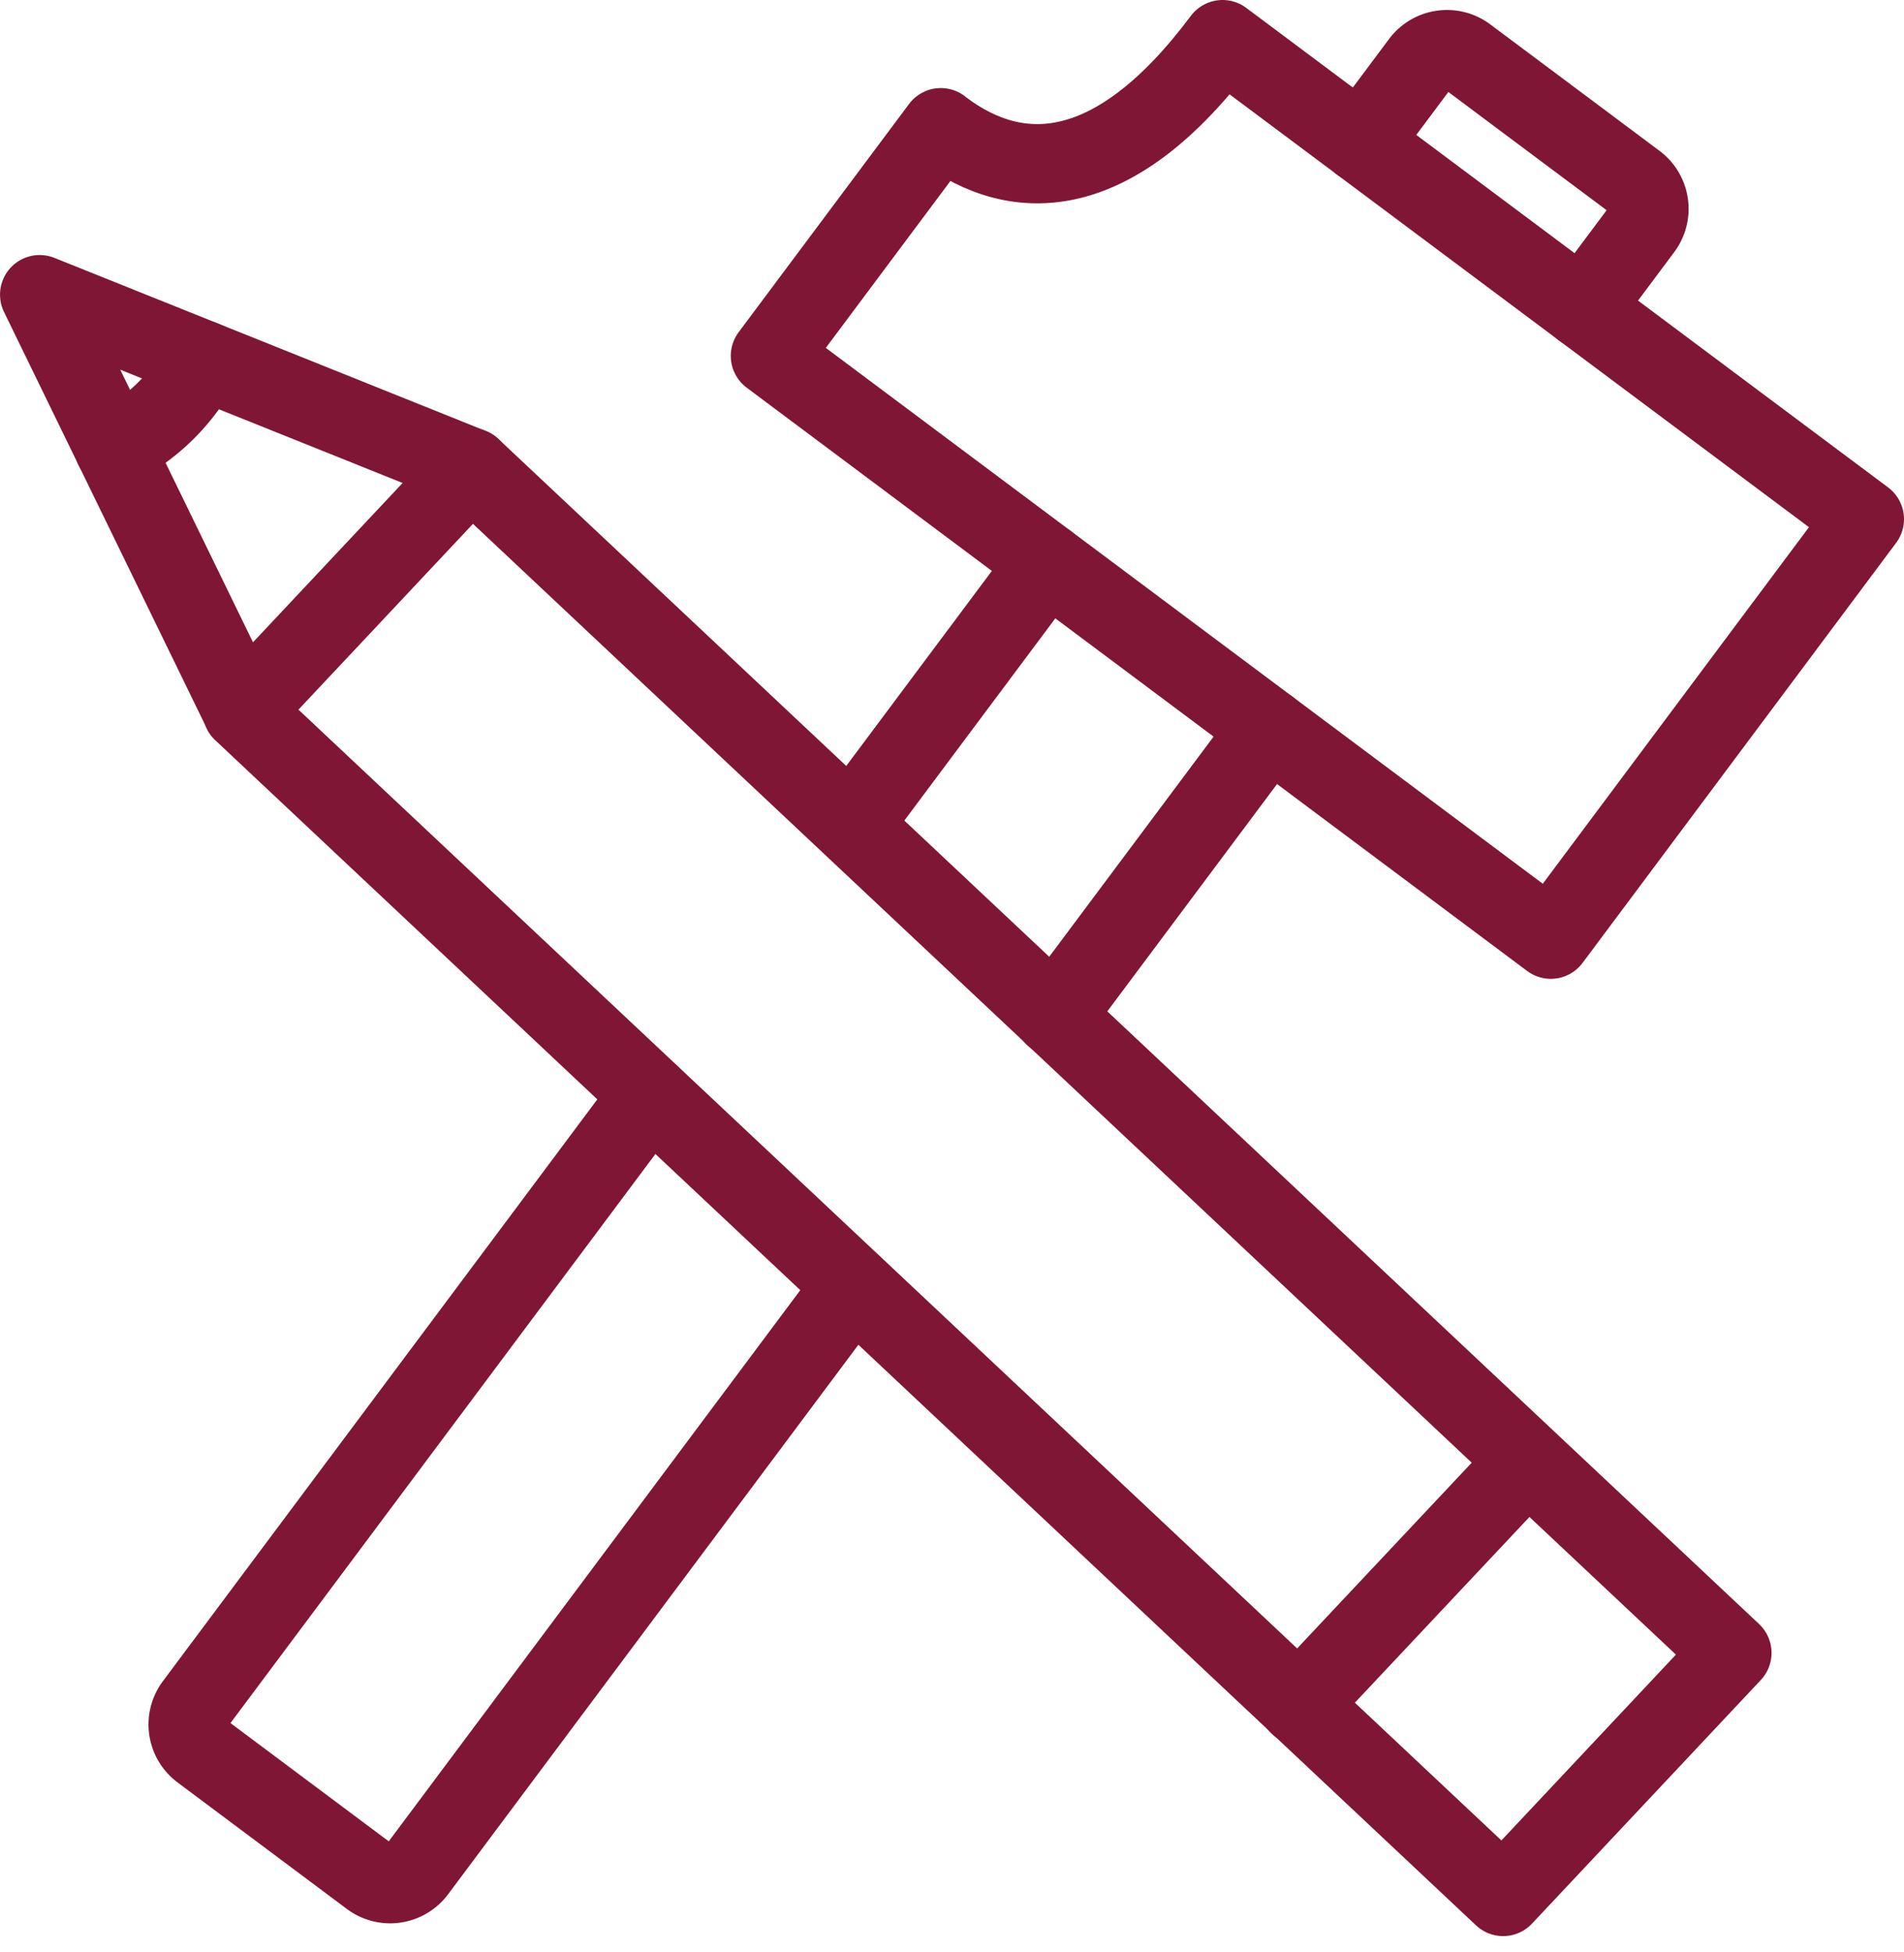 <svg xmlns="http://www.w3.org/2000/svg" width="72.099" height="73.899" viewBox="0 0 72.099 73.899">
  <g id="Groupe_3428" data-name="Groupe 3428" transform="translate(-17.947 -10.379)">
    <line id="Ligne_36" data-name="Ligne 36" x1="8.132" y2="10.887" transform="translate(57.868 37.959)" fill="none" stroke="#801635" stroke-linecap="round" stroke-linejoin="round" stroke-width="3"/>
    <path id="Tracé_173" data-name="Tracé 173" d="M319.223,17.674l2.269-3.037a1.239,1.239,0,0,1,1.734-.251l6.411,4.788a1.239,1.239,0,0,1,.251,1.734l-2.269,3.037" transform="translate(-249.745 -1.883)" fill="none" stroke="#801635" stroke-linecap="round" stroke-linejoin="round" stroke-width="3"/>
    <line id="Ligne_37" data-name="Ligne 37" y1="9.844" x2="7.353" transform="translate(50.251 31.687)" fill="none" stroke="#801635" stroke-linecap="round" stroke-linejoin="round" stroke-width="3"/>
    <path id="Tracé_174" data-name="Tracé 174" d="M78.322,258.41,61.784,280.551a1.239,1.239,0,0,1-1.734.251l-6.411-4.789a1.239,1.239,0,0,1-.251-1.734l17.251-23.094" transform="translate(-28.071 -199.367)" fill="none" stroke="#801635" stroke-linecap="round" stroke-linejoin="round" stroke-width="3"/>
    <path id="Tracé_175" data-name="Tracé 175" d="M202.374,11.879c-4.069,5.448-7.738,5.531-10.585,3.4-.029-.022-.055-.045-.084-.067l-6.453,8.639L214.805,45.93l11.874-15.9Z" transform="translate(-138.133)" fill="none" stroke="#801635" stroke-linecap="round" stroke-linejoin="round" stroke-width="3"/>
    <rect id="Rectangle_78" data-name="Rectangle 78" width="65.485" height="12.647" transform="matrix(0.729, 0.685, -0.685, 0.729, 35.791, 28.087)" stroke-width="3" stroke="#801635" stroke-linecap="round" stroke-linejoin="round" fill="none"/>
    <line id="Ligne_38" data-name="Ligne 38" y1="9.213" x2="8.663" transform="translate(67.122 65.692)" fill="none" stroke="#801635" stroke-linecap="round" stroke-linejoin="round" stroke-width="3"/>
    <path id="Tracé_176" data-name="Tracé 176" d="M27.128,85.5l-7.68-15.765L35.791,76.29" transform="translate(0 -48.203)" fill="none" stroke="#801635" stroke-linecap="round" stroke-linejoin="round" stroke-width="3"/>
    <path id="Tracé_177" data-name="Tracé 177" d="M39.7,84.564a7.486,7.486,0,0,1-3.351,3.316" transform="translate(-14.08 -60.554)" fill="none" stroke="#801635" stroke-linecap="round" stroke-linejoin="round" stroke-width="3"/>
  </g>
</svg>
